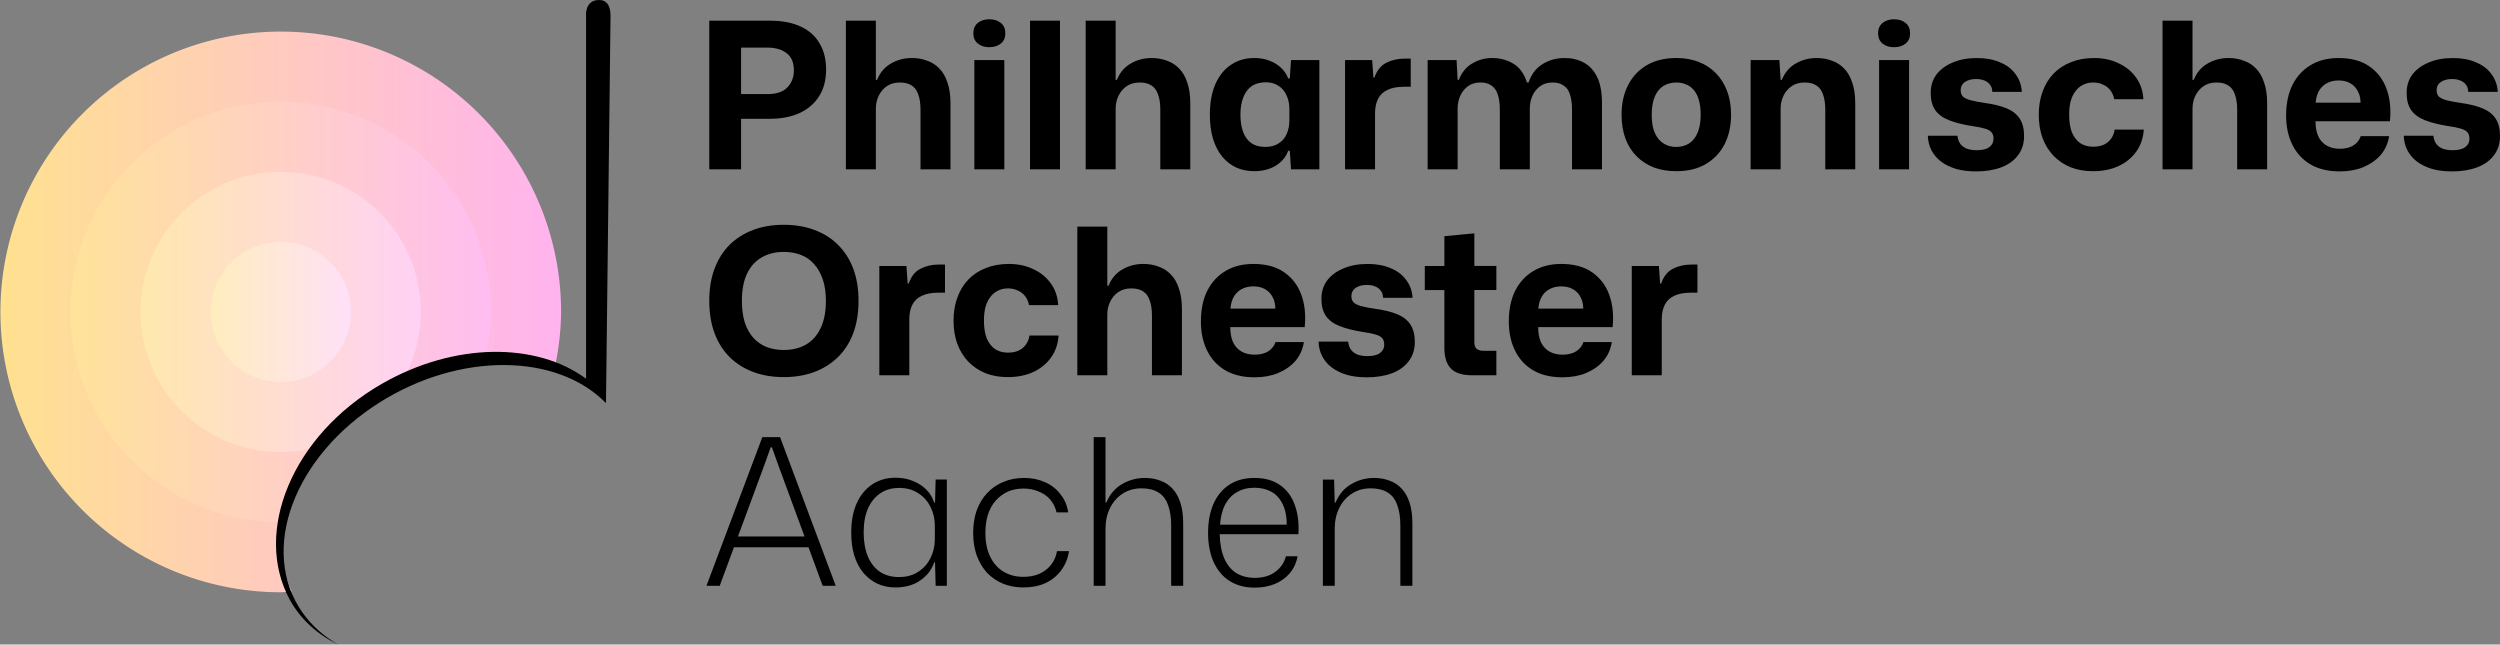 <?xml version="1.0" encoding="UTF-8" standalone="no"?>
<!-- Created with Inkscape (http://www.inkscape.org/) -->

<svg
   width="389.266mm"
   height="100.362mm"
   viewBox="0 0 389.266 100.362"
   version="1.1"
   id="svg1"
   xml:space="preserve"
   inkscape:version="1.4 (86a8ad7, 2024-10-11)"
   sodipodi:docname="POA Logo.svg"
   inkscape:export-filename="POA Logo Plain.svg"
   inkscape:export-xdpi="96"
   inkscape:export-ydpi="96"
   xmlns:inkscape="http://www.inkscape.org/namespaces/inkscape"
   xmlns:sodipodi="http://sodipodi.sourceforge.net/DTD/sodipodi-0.dtd"
   xmlns:xlink="http://www.w3.org/1999/xlink"
   xmlns="http://www.w3.org/2000/svg"
   xmlns:svg="http://www.w3.org/2000/svg"><rect x="0" y="0" width="389.266" height="100.362" fill="#808080" stroke="none"/><sodipodi:namedview
     id="namedview1"
     pagecolor="#ffffff"
     bordercolor="#999999"
     borderopacity="1"
     inkscape:showpageshadow="2"
     inkscape:pageopacity="0"
     inkscape:pagecheckerboard="0"
     inkscape:deskcolor="#d1d1d1"
     inkscape:document-units="mm"
     inkscape:zoom="1.5999719"
     inkscape:cx="604.0731"
     inkscape:cy="276.25485"
     inkscape:window-width="3840"
     inkscape:window-height="2054"
     inkscape:window-x="2869"
     inkscape:window-y="-11"
     inkscape:window-maximized="1"
     inkscape:current-layer="layer1"><inkscape:page
       x="0"
       y="0"
       width="389.266"
       height="100.362"
       id="page2"
       margin="0"
       bleed="0" /></sodipodi:namedview><defs
     id="defs1"><linearGradient
       id="linearGradient19"
       inkscape:collect="always"><stop
         style="stop-color:#ffedbd;stop-opacity:1;"
         offset="0"
         id="stop19" /><stop
         style="stop-color:#ffe0f8;stop-opacity:1;"
         offset="1"
         id="stop20" /></linearGradient><linearGradient
       id="linearGradient17"
       inkscape:collect="always"><stop
         style="stop-color:#ffe8ad;stop-opacity:1;"
         offset="0"
         id="stop17" /><stop
         style="stop-color:#ffd1f5;stop-opacity:1;"
         offset="1"
         id="stop18" /></linearGradient><linearGradient
       id="linearGradient15"
       inkscape:collect="always"><stop
         style="stop-color:#ffe399;stop-opacity:1;"
         offset="0"
         id="stop15" /><stop
         style="stop-color:#ffbdf1;stop-opacity:1;"
         offset="1"
         id="stop16" /></linearGradient><linearGradient
       id="linearGradient13"
       inkscape:collect="always"><stop
         style="stop-color:#ffe18f;stop-opacity:1;"
         offset="0"
         id="stop13" /><stop
         style="stop-color:#ffb3ef;stop-opacity:1;"
         offset="1"
         id="stop14" /></linearGradient><linearGradient
       id="swatch47"
       inkscape:swatch="solid"><stop
         style="stop-color:#000000;stop-opacity:1;"
         offset="0"
         id="stop47" /></linearGradient><linearGradient
       inkscape:collect="always"
       xlink:href="#linearGradient13"
       id="linearGradient14"
       x1="200"
       y1="148.5"
       x2="300"
       y2="148.5"
       gradientUnits="userSpaceOnUse" /><linearGradient
       inkscape:collect="always"
       xlink:href="#linearGradient15"
       id="linearGradient16"
       x1="212.5"
       y1="148.5"
       x2="287.5"
       y2="148.5"
       gradientUnits="userSpaceOnUse" /><linearGradient
       inkscape:collect="always"
       xlink:href="#linearGradient17"
       id="linearGradient18"
       x1="225"
       y1="148.5"
       x2="275"
       y2="148.5"
       gradientUnits="userSpaceOnUse" /><linearGradient
       inkscape:collect="always"
       xlink:href="#linearGradient19"
       id="linearGradient20"
       x1="237.5"
       y1="148.5"
       x2="262.5"
       y2="148.5"
       gradientUnits="userSpaceOnUse" /></defs><g
     inkscape:label="Ebene 1"
     inkscape:groupmode="layer"
     id="layer1"
     transform="translate(-1.26,-6.755)"><g
       id="g11"
       inkscape:label="Kreis"
       transform="matrix(0.873,0,0,0.873,-173.274,-74.316)"
       style="fill:none;fill-opacity:1"><path
         id="path4"
         style="fill:url(#linearGradient14);stroke-width:0.564"
         d="M 250,98.5 A 50,50 0 0 0 200,148.5 a 50,50 0 0 0 50,50 50,50 0 0 0 1.974,-0.141 22.801,32.556 60.516 0 1 -6e-4,-0.001 22.801,32.556 60.516 0 1 -1.261,-3.6 22.801,32.556 60.516 0 1 -0.034,-0.142 22.801,32.556 60.516 0 1 1.283,-12.271 22.801,32.556 60.516 0 1 0.187,-0.464 22.801,32.556 60.516 0 1 1.975,-3.956 22.801,32.556 60.516 0 1 0.079,-0.144 22.801,32.556 60.516 0 1 6.167,-7.641 22.801,32.556 60.516 0 1 0.802,-0.744 22.801,32.556 60.516 0 1 3.072,-2.569 22.801,32.556 60.516 0 1 0.965,-0.738 22.801,32.556 60.516 0 1 4.259,-2.762 22.801,32.556 60.516 0 1 4.54,-2.216 22.801,32.556 60.516 0 1 1.107,-0.438 22.801,32.556 60.516 0 1 3.761,-1.306 22.801,32.556 60.516 0 1 1.052,-0.304 22.801,32.556 60.516 0 1 4.63,-0.982 22.801,32.556 60.516 0 1 0.049,-0.009 22.801,32.556 60.516 0 1 9.565,-0.042 22.801,32.556 60.516 0 1 0.401,0.065 22.801,32.556 60.516 0 1 4.161,1.009 50,50 0 0 0 1.267,-10.604 50,50 0 0 0 -50,-50 z" /><path
         id="path4-1"
         style="fill:url(#linearGradient16);stroke-width:0.423"
         d="m 250,111 a 37.5,37.5 0 0 0 -37.5,37.5 37.5,37.5 0 0 0 37.5,37.5 37.5,37.5 0 0 0 0.836,-0.06 22.801,32.556 60.516 0 1 18.632,-22.614 22.801,32.556 60.516 0 1 16.769,-5.437 37.5,37.5 0 0 0 1.263,-9.389 37.5,37.5 0 0 0 -37.5,-37.5 z" /><path
         id="path4-1-2"
         style="fill:url(#linearGradient18);stroke-width:0.282"
         d="m 250,123.5 a 25,25 0 0 0 -25,25 25,25 0 0 0 25,25 25,25 0 0 0 8.672,-1.62 22.801,32.556 60.516 0 1 10e-4,-0.001 22.801,32.556 60.516 0 1 2.074,-2.088 22.801,32.556 60.516 0 1 0.66,-0.613 22.801,32.556 60.516 0 1 1.943,-1.668 22.801,32.556 60.516 0 1 1.211,-0.926 22.801,32.556 60.516 0 1 1.725,-1.262 22.801,32.556 60.516 0 1 3.181,-1.996 22.801,32.556 60.516 0 1 0.939,-0.476 25,25 0 0 0 4.594,-14.351 25,25 0 0 0 -25,-25 z" /><circle
         style="fill:url(#linearGradient20);stroke-width:0.141"
         id="path4-8"
         cx="250"
         cy="148.5"
         r="12.5" /></g><g
       id="g2"
       inkscape:label="Text + Note"
       style="display:inline"><path
         d="M 94.568,6.755 C 92.281,6.743 92.514,9.204 92.514,9.204 v 56.516 c -7.724,-5.693 -20.47,-5.7 -31.766,0.78 -14.035,8.059 -20.055,23.078 -14.411,33.545 1.693,3.14 4.338,5.5 7.579,7.072 -2.27,-1.298 -4.152,-2.985 -5.564,-4.987 C 41.546,92.458 46.991,77.769 60.513,69.323 72.876,61.607 87.931,61.693 95.616,69.523 L 96.323,9.225 c 6.07e-4,-0.777 -0.136,-2.461 -1.755,-2.469 z"
         style="baseline-shift:baseline;display:inline;overflow:visible;vector-effect:none;fill-rule:evenodd;stroke-dasharray:82.891, 3.454;paint-order:markers stroke fill;enable-background:accumulate;stop-color:#000000;stop-opacity:1"
         id="path53"
         sodipodi:nodetypes="scccccccccs" /><path
         style="font-weight:bold;font-size:31.75px;line-height:0;font-family:'Mona Sans';-inkscape-font-specification:'Mona Sans Bold';letter-spacing:0px;stroke-width:0.265"
         d="M 111.698,33.123 V 9.978 h 9.461 q 2.921,0 4.858,0.953 1.937,0.921 2.889,2.635 0.984,1.683 0.984,4 0,2.445 -1.079,4.159 -1.079,1.714 -3.048,2.635 -1.968,0.889 -4.604,0.889 h -4.953 v -3.842 h 4.54 q 2.127,0 3.111,-1.048 1.016,-1.048 1.016,-2.635 0,-1.841 -1.143,-2.699 -1.111,-0.857 -2.985,-0.857 h -4.731 l 0.635,-0.603 v 19.558 z m 21.272,0 V 9.978 h 4.667 v 9.208 h 0.191 q 0.699,-1.714 2.159,-2.54 1.46,-0.857 3.27,-0.857 1.27,0 2.349,0.413 1.111,0.381 1.905,1.206 0.826,0.826 1.27,2.191 0.476,1.333 0.476,3.239 v 10.287 h -4.667 v -9.271 q 0,-1.429 -0.349,-2.381 -0.318,-0.953 -1.016,-1.397 -0.699,-0.476 -1.841,-0.476 -1.206,0 -2.032,0.572 -0.826,0.572 -1.27,1.492 -0.445,0.921 -0.445,2 v 9.461 z m 20.002,0 v -17.018 h 4.667 v 17.018 z m 2.318,-19.018 q -1.079,0 -1.778,-0.572 -0.699,-0.572 -0.699,-1.587 0,-1.048 0.699,-1.619 0.699,-0.572 1.778,-0.572 1.111,0 1.81,0.572 0.699,0.572 0.699,1.619 0,1.016 -0.699,1.587 -0.699,0.572 -1.81,0.572 z m 6.35,19.018 V 9.978 h 4.667 V 33.123 Z m 8.668,0 V 9.978 h 4.667 v 9.208 h 0.191 q 0.699,-1.714 2.159,-2.54 1.46,-0.857 3.27,-0.857 1.27,0 2.349,0.413 1.111,0.381 1.905,1.206 0.826,0.826 1.27,2.191 0.476,1.333 0.476,3.239 v 10.287 h -4.667 v -9.271 q 0,-1.429 -0.349,-2.381 -0.318,-0.953 -1.016,-1.397 -0.699,-0.476 -1.841,-0.476 -1.206,0 -2.032,0.572 -0.826,0.572 -1.27,1.492 -0.445,0.921 -0.445,2 v 9.461 z m 26.257,0.286 q -1.556,0 -2.826,-0.572 -1.27,-0.603 -2.191,-1.714 -0.921,-1.143 -1.429,-2.794 -0.476,-1.651 -0.476,-3.715 0,-2.794 0.857,-4.763 0.889,-2 2.445,-3.016 1.556,-1.048 3.619,-1.048 1.302,0 2.349,0.413 1.048,0.381 1.81,1.111 0.762,0.699 1.111,1.651 h 0.254 l 0.191,-2.857 h 4.413 v 17.018 h -4.413 l -0.191,-2.889 h -0.254 q -0.508,1.429 -1.937,2.318 -1.397,0.857 -3.334,0.857 z m 1.683,-3.778 q 1.27,0 2.095,-0.54 0.857,-0.54 1.27,-1.492 0.413,-0.953 0.413,-2.159 v -1.683 q 0,-1.238 -0.445,-2.159 -0.413,-0.953 -1.27,-1.492 -0.826,-0.54 -1.937,-0.54 -1.333,0 -2.223,0.603 -0.857,0.603 -1.302,1.746 -0.445,1.111 -0.445,2.699 0,1.524 0.413,2.667 0.413,1.143 1.27,1.746 0.857,0.603 2.159,0.603 z m 12.446,3.493 v -17.018 h 4.223 l 0.191,2.731 h 0.159 q 0.572,-1.651 1.81,-2.286 1.27,-0.667 2.889,-0.667 0.286,0 0.508,0 0.222,0 0.445,0 v 4.381 q -0.159,0 -0.445,0 -0.286,0 -0.603,0 -1.556,0 -2.54,0.476 -0.984,0.445 -1.46,1.333 -0.476,0.889 -0.508,2.159 v 8.89 z m 12.859,0 v -17.018 h 4.508 l 0.159,3.08 h 0.191 q 0.667,-1.714 2.064,-2.54 1.429,-0.857 3.143,-0.857 1.778,0 3.239,0.857 1.492,0.857 2.159,2.953 h 0.254 q 0.635,-1.905 2.159,-2.857 1.524,-0.953 3.461,-0.953 1.651,0 2.953,0.699 1.333,0.699 2.095,2.254 0.762,1.524 0.762,4.096 v 10.287 h -4.667 v -9.271 q 0,-1.429 -0.318,-2.381 -0.286,-0.953 -0.984,-1.397 -0.667,-0.476 -1.714,-0.476 -1.143,0 -1.937,0.572 -0.794,0.572 -1.206,1.492 -0.413,0.921 -0.413,2 v 9.461 h -4.667 v -9.271 q 0,-1.429 -0.318,-2.381 -0.318,-0.953 -0.984,-1.397 -0.667,-0.476 -1.714,-0.476 -1.143,0 -1.937,0.572 -0.794,0.572 -1.206,1.492 -0.413,0.921 -0.413,2 v 9.461 z m 38.735,0.286 q -1.937,0 -3.493,-0.572 -1.556,-0.603 -2.699,-1.746 -1.143,-1.143 -1.746,-2.762 -0.603,-1.651 -0.603,-3.715 0,-2.635 1.016,-4.604 1.016,-2 2.921,-3.111 1.905,-1.111 4.604,-1.111 1.905,0 3.461,0.603 1.556,0.603 2.667,1.746 1.143,1.143 1.746,2.762 0.635,1.619 0.635,3.715 0,2.603 -1.016,4.604 -1.016,1.968 -2.921,3.08 -1.873,1.111 -4.572,1.111 z m -0.032,-3.778 q 1.143,0 2,-0.54 0.889,-0.572 1.333,-1.683 0.476,-1.111 0.476,-2.794 0,-1.27 -0.254,-2.191 -0.254,-0.953 -0.762,-1.587 -0.508,-0.635 -1.206,-0.921 -0.699,-0.318 -1.556,-0.318 -1.143,0 -2.032,0.54 -0.857,0.54 -1.333,1.651 -0.476,1.111 -0.476,2.826 0,1.27 0.254,2.223 0.286,0.921 0.794,1.556 0.508,0.603 1.206,0.921 0.699,0.318 1.556,0.318 z m 11.589,3.493 v -17.018 h 4.477 l 0.191,3.08 h 0.191 q 0.699,-1.714 2.159,-2.54 1.46,-0.857 3.27,-0.857 1.27,0 2.349,0.413 1.111,0.381 1.905,1.206 0.826,0.826 1.27,2.191 0.476,1.333 0.476,3.239 v 10.287 h -4.667 v -9.271 q 0,-1.429 -0.349,-2.381 -0.318,-0.953 -1.016,-1.397 -0.699,-0.476 -1.841,-0.476 -1.206,0 -2.032,0.572 -0.826,0.572 -1.27,1.492 -0.445,0.921 -0.445,2 v 9.461 z m 20.002,0 v -17.018 h 4.667 v 17.018 z m 2.318,-19.018 q -1.079,0 -1.778,-0.572 -0.699,-0.572 -0.699,-1.587 0,-1.048 0.699,-1.619 0.699,-0.572 1.778,-0.572 1.111,0 1.81,0.572 0.699,0.572 0.699,1.619 0,1.016 -0.699,1.587 -0.699,0.572 -1.81,0.572 z m 12.764,19.336 q -1.714,0 -3.08,-0.381 -1.365,-0.413 -2.349,-1.143 -0.953,-0.73 -1.492,-1.746 -0.54,-1.048 -0.572,-2.286 h 4.604 q 0.095,0.794 0.476,1.302 0.381,0.476 1.016,0.73 0.667,0.222 1.524,0.222 1.302,0 1.937,-0.476 0.667,-0.476 0.667,-1.302 0,-0.667 -0.318,-1.016 -0.318,-0.381 -1.048,-0.572 -0.699,-0.222 -1.905,-0.381 -2.191,-0.349 -3.651,-0.921 -1.46,-0.572 -2.159,-1.587 -0.699,-1.016 -0.699,-2.667 0,-1.651 0.889,-2.857 0.921,-1.206 2.54,-1.873 1.619,-0.699 3.778,-0.699 2.064,0 3.588,0.667 1.556,0.635 2.413,1.841 0.889,1.175 0.984,2.762 h -4.604 q 0,-0.699 -0.349,-1.111 -0.318,-0.445 -0.889,-0.667 -0.54,-0.222 -1.27,-0.222 -1.111,0 -1.778,0.476 -0.635,0.445 -0.635,1.27 0,0.603 0.349,0.984 0.381,0.349 1.206,0.572 0.826,0.222 2.159,0.413 2.095,0.286 3.461,0.857 1.365,0.572 2.032,1.619 0.667,1.016 0.667,2.699 0,1.746 -0.953,2.985 -0.921,1.238 -2.603,1.873 -1.683,0.635 -3.937,0.635 z m 18.225,-0.032 q -1.905,0 -3.461,-0.603 -1.556,-0.635 -2.699,-1.81 -1.111,-1.175 -1.714,-2.794 -0.572,-1.619 -0.572,-3.588 0,-2 0.603,-3.619 0.603,-1.651 1.714,-2.794 1.143,-1.175 2.731,-1.778 1.587,-0.635 3.556,-0.635 2.159,0 3.842,0.826 1.714,0.794 2.731,2.254 1.016,1.429 1.111,3.334 h -4.54 q -0.159,-0.857 -0.635,-1.429 -0.445,-0.572 -1.143,-0.857 -0.667,-0.318 -1.492,-0.318 -0.921,0 -1.619,0.381 -0.699,0.349 -1.175,1.016 -0.476,0.635 -0.73,1.556 -0.222,0.921 -0.222,2.064 0,1.683 0.445,2.794 0.476,1.079 1.302,1.651 0.857,0.54 1.968,0.54 0.984,0 1.683,-0.318 0.73,-0.349 1.143,-0.953 0.445,-0.635 0.54,-1.397 h 4.54 q -0.127,1.968 -1.175,3.429 -1.048,1.46 -2.762,2.254 -1.714,0.794 -3.969,0.794 z m 10.827,-0.286 V 9.978 h 4.667 v 9.208 h 0.191 q 0.699,-1.714 2.159,-2.54 1.46,-0.857 3.27,-0.857 1.27,0 2.349,0.413 1.111,0.381 1.905,1.206 0.826,0.826 1.27,2.191 0.476,1.333 0.476,3.239 v 10.287 h -4.667 v -9.271 q 0,-1.429 -0.349,-2.381 -0.318,-0.953 -1.016,-1.397 -0.699,-0.476 -1.841,-0.476 -1.206,0 -2.032,0.572 -0.826,0.572 -1.27,1.492 -0.445,0.921 -0.445,2 v 9.461 z m 27.591,0.318 q -2.667,0 -4.54,-1.079 -1.841,-1.079 -2.826,-3.048 -0.984,-1.968 -0.984,-4.572 0,-2.762 0.984,-4.763 1.016,-2 2.826,-3.08 1.841,-1.111 4.35,-1.111 2.921,0 4.763,1.27 1.873,1.27 2.699,3.493 0.826,2.223 0.54,5.08 h -11.589 q 0,1.397 0.445,2.381 0.476,0.953 1.333,1.429 0.857,0.476 2,0.476 1.333,0 2.159,-0.54 0.826,-0.54 1.111,-1.429 h 4.413 q -0.254,1.683 -1.302,2.921 -1.048,1.206 -2.699,1.905 -1.619,0.667 -3.683,0.667 z m -3.778,-10.255 -0.413,-0.445 h 7.874 l -0.445,0.445 q 0.064,-1.333 -0.381,-2.159 -0.413,-0.857 -1.206,-1.302 -0.762,-0.445 -1.841,-0.445 -1.079,0 -1.905,0.476 -0.794,0.445 -1.238,1.333 -0.413,0.857 -0.445,2.095 z m 21.241,10.255 q -1.714,0 -3.08,-0.381 -1.365,-0.413 -2.349,-1.143 -0.953,-0.73 -1.492,-1.746 -0.54,-1.048 -0.572,-2.286 h 4.604 q 0.095,0.794 0.476,1.302 0.381,0.476 1.016,0.73 0.667,0.222 1.524,0.222 1.302,0 1.937,-0.476 0.667,-0.476 0.667,-1.302 0,-0.667 -0.318,-1.016 -0.318,-0.381 -1.048,-0.572 -0.699,-0.222 -1.905,-0.381 -2.191,-0.349 -3.651,-0.921 -1.46,-0.572 -2.159,-1.587 -0.699,-1.016 -0.699,-2.667 0,-1.651 0.889,-2.857 0.921,-1.206 2.54,-1.873 1.619,-0.699 3.778,-0.699 2.064,0 3.588,0.667 1.556,0.635 2.413,1.841 0.889,1.175 0.984,2.762 h -4.604 q 0,-0.699 -0.349,-1.111 -0.318,-0.445 -0.889,-0.667 -0.54,-0.222 -1.27,-0.222 -1.111,0 -1.778,0.476 -0.635,0.445 -0.635,1.27 0,0.603 0.349,0.984 0.381,0.349 1.206,0.572 0.826,0.222 2.159,0.413 2.095,0.286 3.461,0.857 1.365,0.572 2.032,1.619 0.667,1.016 0.667,2.699 0,1.746 -0.953,2.985 -0.921,1.238 -2.603,1.873 -1.683,0.635 -3.937,0.635 z"
         id="text8"
         inkscape:label="Philharmonisches"
         aria-label="Philharmonisches" /><path
         style="font-weight:bold;font-size:31.75px;line-height:0;font-family:'Mona Sans';-inkscape-font-specification:'Mona Sans Bold';letter-spacing:0px;stroke-width:0.265"
         d="m 123.286,65.473 q -2.603,0 -4.731,-0.794 -2.127,-0.794 -3.683,-2.318 -1.524,-1.524 -2.349,-3.715 -0.826,-2.223 -0.826,-5.048 0,-2.826 0.826,-5.016 0.826,-2.191 2.349,-3.715 1.556,-1.524 3.683,-2.318 2.127,-0.794 4.731,-0.794 2.635,0 4.763,0.794 2.159,0.794 3.683,2.318 1.556,1.524 2.381,3.715 0.826,2.191 0.826,5.016 0,2.826 -0.826,5.048 -0.826,2.191 -2.381,3.715 -1.556,1.524 -3.683,2.318 -2.127,0.794 -4.763,0.794 z m 0,-4.223 q 2.032,0 3.493,-0.857 1.46,-0.857 2.254,-2.54 0.826,-1.714 0.826,-4.255 0,-1.905 -0.476,-3.302 -0.476,-1.429 -1.333,-2.381 -0.826,-0.984 -2.064,-1.46 -1.206,-0.476 -2.699,-0.476 -1.968,0 -3.429,0.857 -1.46,0.826 -2.286,2.54 -0.794,1.683 -0.794,4.223 0,1.905 0.445,3.365 0.476,1.429 1.333,2.381 0.857,0.953 2.032,1.429 1.206,0.476 2.699,0.476 z m 14.891,3.937 v -17.018 h 4.223 l 0.191,2.731 h 0.159 q 0.572,-1.651 1.81,-2.286 1.27,-0.667 2.889,-0.667 0.286,0 0.508,0 0.222,0 0.445,0 v 4.381 q -0.159,0 -0.445,0 -0.286,0 -0.603,0 -1.556,0 -2.54,0.476 -0.984,0.445 -1.46,1.333 -0.476,0.889 -0.508,2.159 v 8.89 z m 20.003,0.286 q -1.905,0 -3.461,-0.603 -1.556,-0.635 -2.699,-1.81 -1.111,-1.175 -1.714,-2.794 -0.572,-1.619 -0.572,-3.588 0,-2 0.603,-3.619 0.603,-1.651 1.714,-2.794 1.143,-1.175 2.731,-1.778 1.587,-0.635 3.556,-0.635 2.159,0 3.842,0.826 1.714,0.794 2.731,2.254 1.016,1.429 1.111,3.334 h -4.54 q -0.159,-0.857 -0.635,-1.429 -0.445,-0.572 -1.143,-0.857 -0.667,-0.318 -1.492,-0.318 -0.921,0 -1.619,0.381 -0.699,0.349 -1.175,1.016 -0.476,0.635 -0.73,1.556 -0.222,0.921 -0.222,2.064 0,1.683 0.445,2.794 0.476,1.079 1.302,1.651 0.857,0.54 1.968,0.54 0.984,0 1.683,-0.318 0.73,-0.349 1.143,-0.953 0.445,-0.635 0.54,-1.397 h 4.54 q -0.127,1.968 -1.175,3.429 -1.048,1.46 -2.762,2.254 -1.714,0.794 -3.969,0.794 z m 10.827,-0.286 v -23.146 h 4.667 v 9.207 h 0.191 q 0.699,-1.714 2.159,-2.54 1.46,-0.857 3.27,-0.857 1.27,0 2.349,0.413 1.111,0.381 1.905,1.206 0.826,0.826 1.27,2.191 0.476,1.333 0.476,3.239 v 10.287 h -4.667 v -9.271 q 0,-1.429 -0.349,-2.381 -0.318,-0.953 -1.016,-1.397 -0.699,-0.476 -1.841,-0.476 -1.206,0 -2.032,0.572 -0.826,0.572 -1.27,1.492 -0.445,0.921 -0.445,2 v 9.461 z m 27.591,0.318 q -2.667,0 -4.54,-1.079 -1.841,-1.079 -2.826,-3.048 -0.984,-1.968 -0.984,-4.572 0,-2.762 0.984,-4.763 1.016,-2 2.826,-3.08 1.841,-1.111 4.35,-1.111 2.921,0 4.763,1.27 1.873,1.27 2.699,3.493 0.826,2.223 0.54,5.08 h -11.589 q 0,1.397 0.445,2.381 0.476,0.953 1.333,1.429 0.857,0.476 2,0.476 1.333,0 2.159,-0.54 0.826,-0.54 1.111,-1.429 h 4.413 q -0.254,1.683 -1.302,2.921 -1.048,1.206 -2.699,1.905 -1.619,0.667 -3.683,0.667 z m -3.778,-10.255 -0.413,-0.445 h 7.874 l -0.445,0.445 q 0.064,-1.333 -0.381,-2.159 -0.413,-0.857 -1.206,-1.302 -0.762,-0.445 -1.841,-0.445 -1.079,0 -1.905,0.476 -0.794,0.445 -1.238,1.333 -0.413,0.857 -0.445,2.095 z m 21.241,10.255 q -1.714,0 -3.08,-0.381 -1.365,-0.413 -2.349,-1.143 -0.953,-0.73 -1.492,-1.746 -0.54,-1.048 -0.572,-2.286 h 4.604 q 0.095,0.794 0.476,1.302 0.381,0.476 1.016,0.73 0.667,0.222 1.524,0.222 1.302,0 1.937,-0.476 0.667,-0.476 0.667,-1.302 0,-0.667 -0.318,-1.016 -0.318,-0.381 -1.048,-0.572 -0.699,-0.222 -1.905,-0.381 -2.191,-0.349 -3.651,-0.921 -1.46,-0.572 -2.159,-1.587 -0.699,-1.016 -0.699,-2.667 0,-1.651 0.889,-2.857 0.921,-1.206 2.54,-1.873 1.619,-0.699 3.778,-0.699 2.064,0 3.588,0.667 1.556,0.635 2.413,1.841 0.889,1.175 0.984,2.762 h -4.604 q 0,-0.699 -0.349,-1.111 -0.318,-0.445 -0.889,-0.667 -0.54,-0.222 -1.27,-0.222 -1.111,0 -1.778,0.476 -0.635,0.445 -0.635,1.27 0,0.603 0.349,0.984 0.381,0.349 1.206,0.572 0.826,0.222 2.159,0.413 2.095,0.286 3.461,0.857 1.365,0.572 2.032,1.619 0.667,1.016 0.667,2.699 0,1.746 -0.953,2.985 -0.921,1.238 -2.603,1.873 -1.683,0.635 -3.937,0.635 z m 16.383,-0.318 q -2.191,0 -3.239,-1.016 -1.048,-1.048 -1.048,-3.302 v -8.954 h -3.048 v -3.747 h 3.048 v -4.636 l 4.667,-0.445 v 5.08 h 3.429 v 3.747 h -3.429 v 8.096 q 0,0.794 0.381,1.079 0.381,0.286 1.079,0.286 h 1.968 v 3.81 z m 14.097,0.318 q -2.667,0 -4.54,-1.079 -1.841,-1.079 -2.826,-3.048 -0.984,-1.968 -0.984,-4.572 0,-2.762 0.984,-4.763 1.016,-2 2.826,-3.08 1.841,-1.111 4.35,-1.111 2.921,0 4.763,1.27 1.873,1.27 2.699,3.493 0.826,2.223 0.54,5.08 h -11.589 q 0,1.397 0.445,2.381 0.476,0.953 1.333,1.429 0.857,0.476 2,0.476 1.333,0 2.159,-0.54 0.826,-0.54 1.111,-1.429 h 4.413 q -0.254,1.683 -1.302,2.921 -1.048,1.206 -2.699,1.905 -1.619,0.667 -3.683,0.667 z m -3.778,-10.255 -0.413,-0.445 h 7.874 l -0.445,0.445 q 0.064,-1.333 -0.381,-2.159 -0.413,-0.857 -1.206,-1.302 -0.762,-0.445 -1.841,-0.445 -1.079,0 -1.905,0.476 -0.794,0.445 -1.238,1.333 -0.413,0.857 -0.445,2.095 z m 14.573,9.938 v -17.018 h 4.223 l 0.191,2.731 h 0.159 q 0.572,-1.651 1.81,-2.286 1.27,-0.667 2.889,-0.667 0.286,0 0.508,0 0.222,0 0.445,0 v 4.381 q -0.159,0 -0.445,0 -0.286,0 -0.603,0 -1.556,0 -2.54,0.476 -0.984,0.445 -1.46,1.333 -0.476,0.889 -0.508,2.159 v 8.89 z"
         id="text8-8"
         inkscape:label="Orchester"
         aria-label="Orchester" /><path
         style="font-weight:300;font-size:31.75px;line-height:0;font-family:'Mona Sans';-inkscape-font-specification:'Mona Sans Light';letter-spacing:0px;stroke-width:0.265"
         d="m 111.26,97.969 8.7,-23.146 h 2.762 l 8.668,23.146 h -2.032 l -6.858,-18.637 -1.048,-2.921 h -0.191 l -1.048,2.921 -6.89,18.637 z m 4,-6.001 0.191,-1.683 h 11.748 l 0.191,1.683 z m 25.432,6.255 q -1.524,0 -2.794,-0.572 -1.27,-0.603 -2.191,-1.683 -0.921,-1.111 -1.429,-2.699 -0.476,-1.587 -0.476,-3.588 0,-2.667 0.857,-4.572 0.889,-1.937 2.445,-2.953 1.556,-1.016 3.588,-1.016 1.524,0 2.731,0.508 1.206,0.476 2.064,1.333 0.857,0.857 1.238,2.032 h 0.127 l 0.095,-3.588 h 1.746 v 16.542 h -1.746 l -0.095,-3.651 h -0.127 q -0.603,1.746 -2.191,2.826 -1.556,1.079 -3.842,1.079 z m 0.54,-1.619 q 1.778,0 3.016,-0.826 1.27,-0.826 1.905,-2.159 0.667,-1.333 0.667,-2.889 v -2.127 q 0,-1.556 -0.667,-2.889 -0.635,-1.333 -1.905,-2.159 -1.238,-0.826 -2.985,-0.826 -1.683,0 -2.921,0.826 -1.238,0.826 -1.937,2.381 -0.667,1.524 -0.667,3.747 0,2.159 0.667,3.747 0.667,1.556 1.905,2.381 1.238,0.794 2.921,0.794 z m 19.367,1.619 q -1.746,0 -3.207,-0.603 -1.429,-0.603 -2.477,-1.714 -1.016,-1.143 -1.587,-2.699 -0.54,-1.556 -0.54,-3.461 0,-1.937 0.54,-3.493 0.572,-1.587 1.619,-2.699 1.048,-1.143 2.508,-1.746 1.46,-0.635 3.27,-0.635 1.81,0 3.27,0.667 1.492,0.667 2.413,1.905 0.953,1.206 1.175,2.794 h -1.81 q -0.286,-1.206 -1.016,-2.032 -0.73,-0.826 -1.81,-1.238 -1.048,-0.445 -2.318,-0.445 -1.397,0 -2.508,0.508 -1.079,0.508 -1.873,1.429 -0.762,0.889 -1.175,2.159 -0.381,1.27 -0.381,2.826 0,2.127 0.73,3.651 0.73,1.524 2.064,2.349 1.333,0.826 3.111,0.826 1.429,0 2.508,-0.476 1.111,-0.508 1.81,-1.397 0.73,-0.921 0.921,-2.127 h 1.873 q -0.254,1.714 -1.238,3.016 -0.953,1.27 -2.445,1.968 -1.492,0.667 -3.429,0.667 z m 10.954,-0.254 v -23.146 h 1.841 v 10.192 h 0.127 q 0.794,-1.905 2.413,-2.857 1.651,-0.984 3.588,-0.984 1.302,0 2.381,0.413 1.111,0.381 1.905,1.238 0.794,0.826 1.238,2.191 0.445,1.333 0.445,3.27 v 9.684 h -1.873 v -9.335 q 0,-2 -0.508,-3.302 -0.476,-1.302 -1.492,-1.905 -1.016,-0.635 -2.603,-0.635 -1.683,0 -2.953,0.826 -1.27,0.826 -1.968,2.254 -0.699,1.397 -0.699,3.239 v 8.858 z m 25.083,0.286 q -2.286,0 -3.937,-1.048 -1.619,-1.048 -2.477,-2.953 -0.857,-1.937 -0.857,-4.508 0,-2.603 0.826,-4.508 0.857,-1.937 2.445,-2.985 1.619,-1.079 3.937,-1.079 2.413,0 4,1.111 1.587,1.111 2.286,3.08 0.73,1.968 0.572,4.572 h -12.255 q 0.064,2.286 0.73,3.81 0.667,1.492 1.873,2.254 1.238,0.73 2.857,0.73 1.937,0 3.175,-0.921 1.27,-0.921 1.683,-2.445 h 1.81 q -0.286,1.556 -1.238,2.667 -0.921,1.079 -2.318,1.651 -1.397,0.572 -3.111,0.572 z m -5.429,-9.461 -0.222,-0.349 h 10.858 l -0.222,0.413 q 0.032,-2.191 -0.603,-3.524 -0.635,-1.365 -1.778,-2 -1.143,-0.635 -2.667,-0.635 -1.556,0 -2.731,0.699 -1.175,0.667 -1.873,2.032 -0.667,1.333 -0.762,3.365 z m 16.034,9.176 v -16.542 h 1.746 l 0.095,3.588 h 0.127 q 0.794,-1.905 2.413,-2.857 1.651,-0.984 3.588,-0.984 1.302,0 2.381,0.413 1.111,0.381 1.905,1.238 0.794,0.826 1.238,2.191 0.445,1.333 0.445,3.27 v 9.684 h -1.873 v -9.335 q 0,-2 -0.508,-3.302 -0.476,-1.302 -1.492,-1.905 -1.016,-0.635 -2.603,-0.635 -1.683,0 -2.953,0.826 -1.27,0.826 -1.968,2.254 -0.699,1.397 -0.699,3.239 v 8.858 z"
         id="text9"
         inkscape:label="Aachen"
         aria-label="Aachen" /></g></g></svg>
